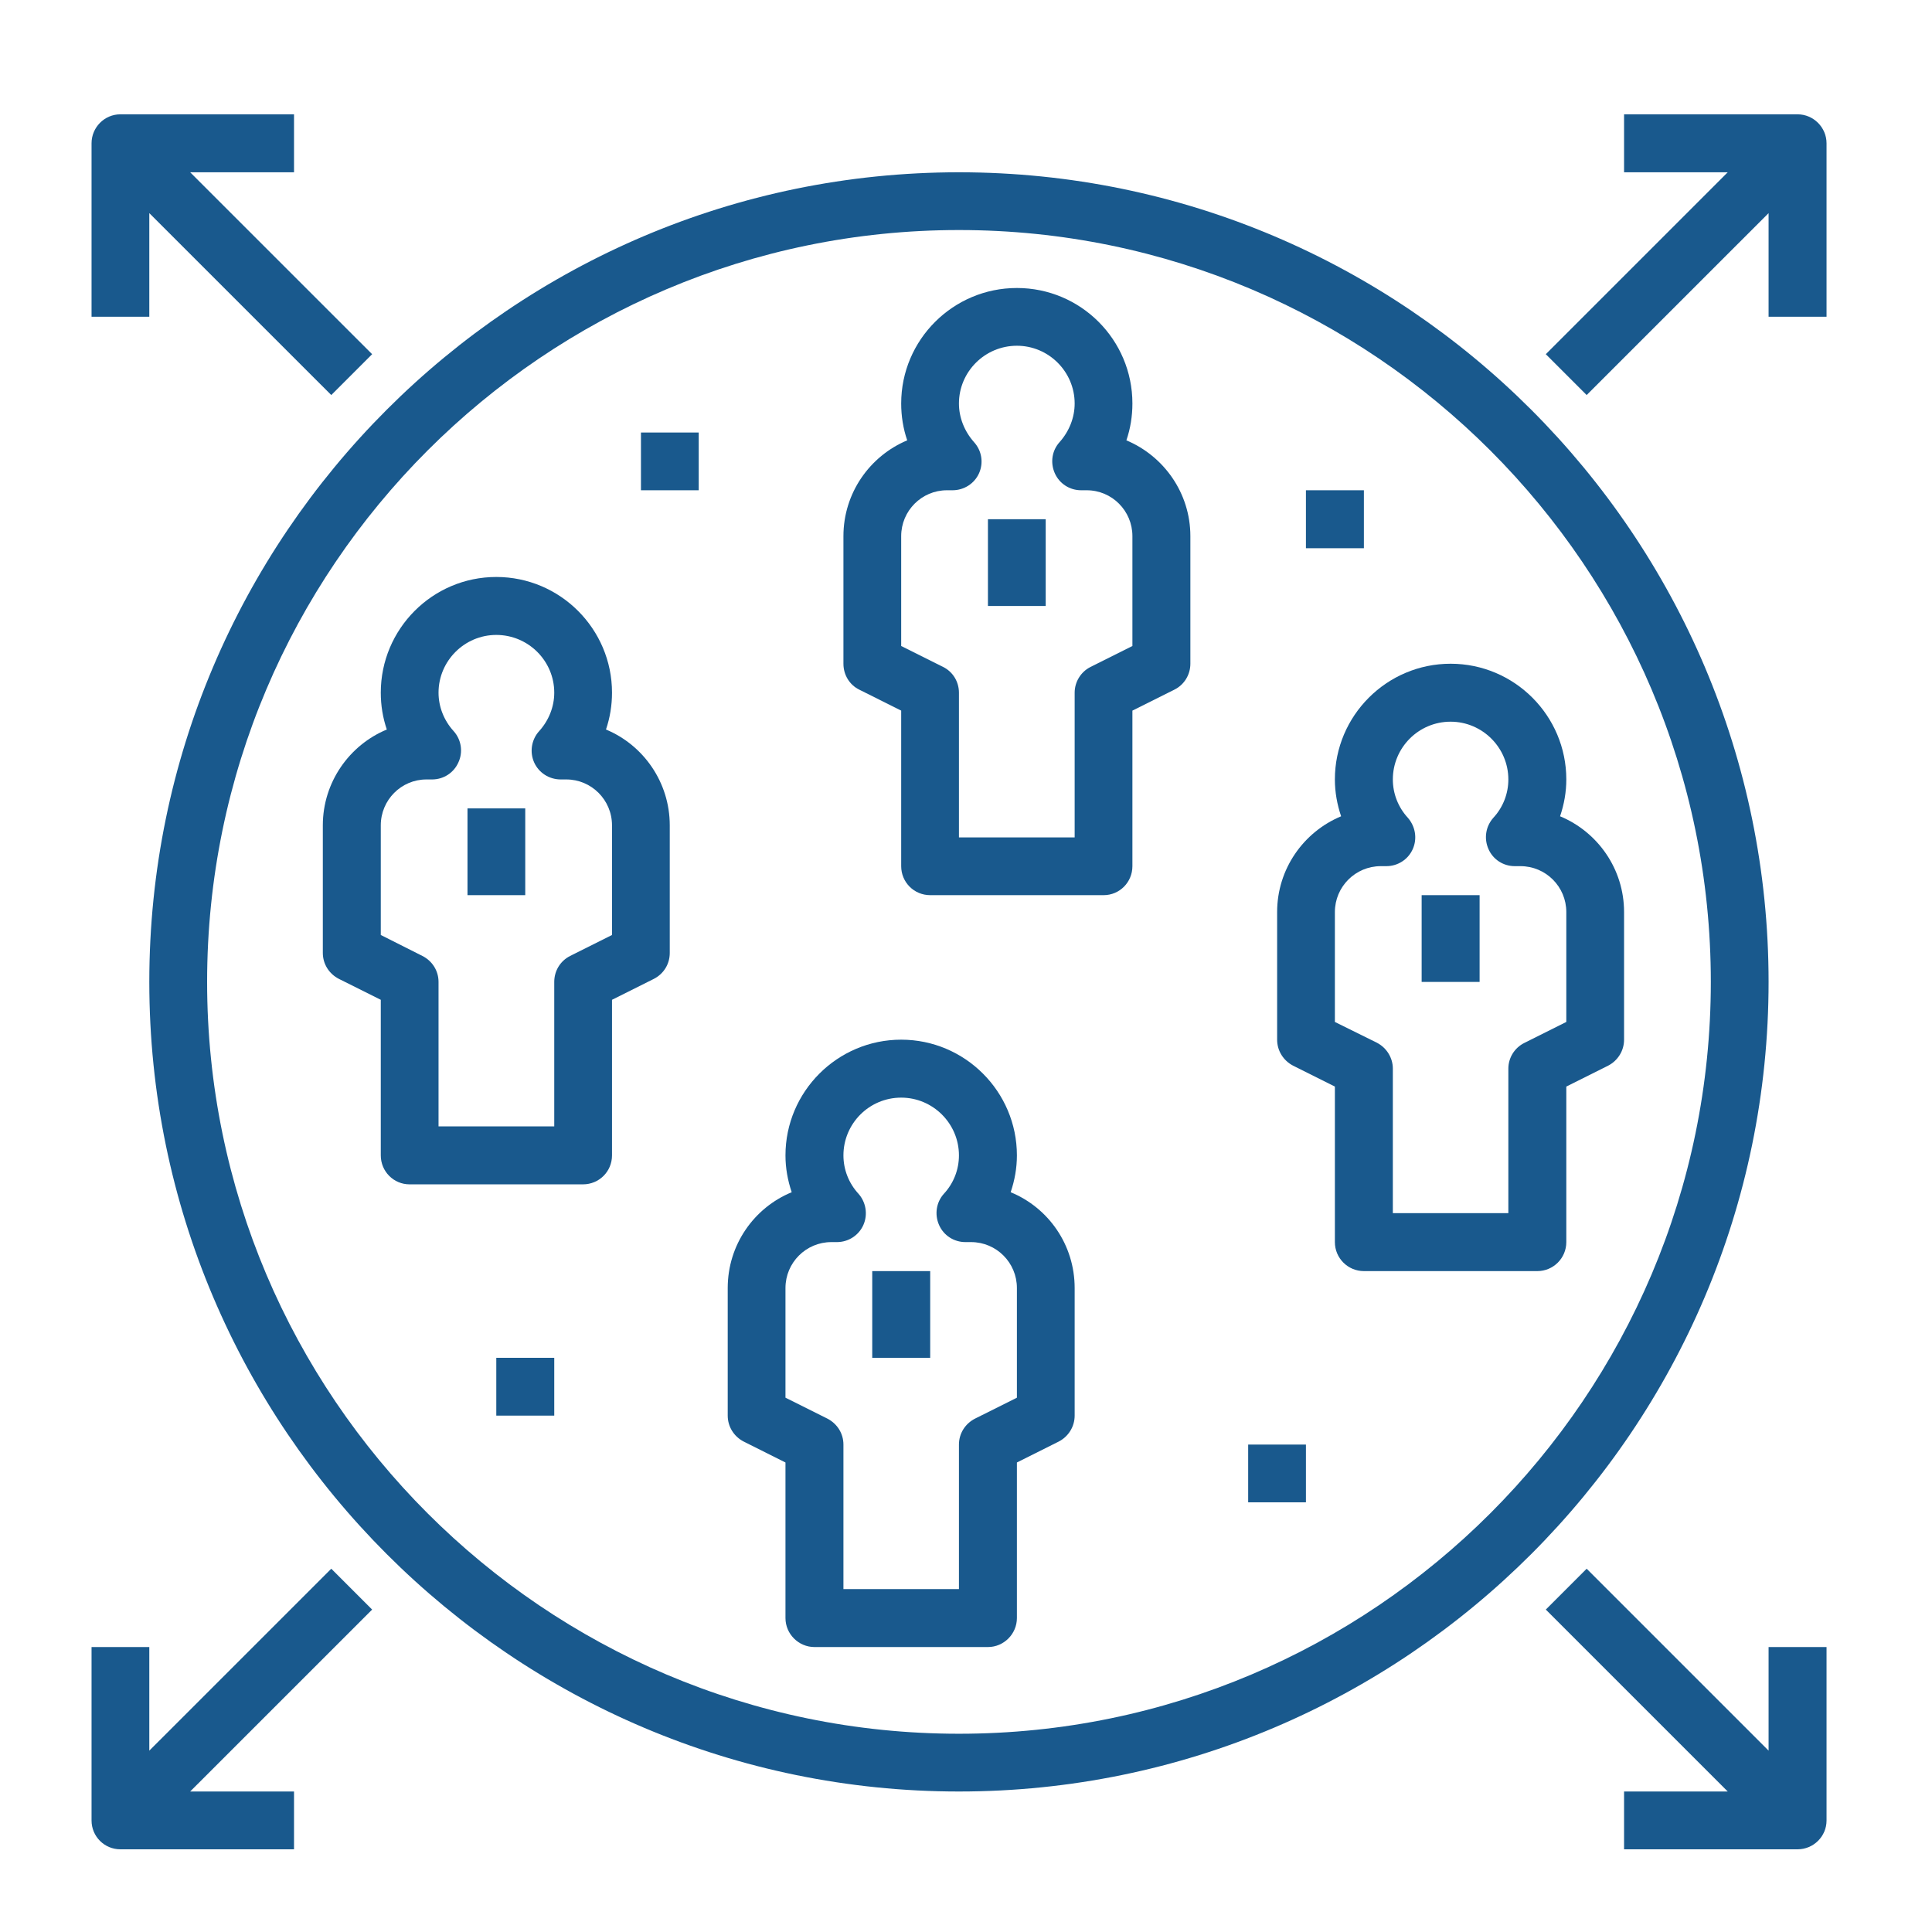 <svg xmlns="http://www.w3.org/2000/svg" xmlns:xlink="http://www.w3.org/1999/xlink" width="50" zoomAndPan="magnify" viewBox="0 0 37.5 37.5" height="50" preserveAspectRatio="xMidYMid meet" version="1.0"><defs><clipPath id="59c4346d60"><path d="M 30 2.219 L 35.824 2.219 L 35.824 8 L 30 8 Z M 30 2.219 " clip-rule="nonzero"/></clipPath><clipPath id="b3fc2cb660"><path d="M 30 30 L 35.824 30 L 35.824 36 L 30 36 Z M 30 30 " clip-rule="nonzero"/></clipPath><clipPath id="bbaa905a52"><path d="M 1.777 30 L 8 30 L 8 36 L 1.777 36 Z M 1.777 30 " clip-rule="nonzero"/></clipPath><clipPath id="5f33ce56e3"><path d="M 1.777 2.219 L 8 2.219 L 8 8 L 1.777 8 Z M 1.777 2.219 " clip-rule="nonzero"/></clipPath></defs><path fill="#19598d" d="M 21.863 8.547 C 21.941 8.32 21.98 8.078 21.98 7.832 C 21.98 6.594 20.977 5.59 19.738 5.59 C 18.5 5.59 17.492 6.594 17.492 7.832 C 17.492 8.078 17.531 8.32 17.609 8.547 C 16.883 8.852 16.371 9.57 16.371 10.406 L 16.371 12.883 C 16.371 13.098 16.488 13.293 16.68 13.387 L 17.492 13.793 L 17.492 16.812 C 17.492 17.125 17.742 17.375 18.055 17.375 L 21.422 17.375 C 21.73 17.375 21.98 17.125 21.98 16.812 L 21.98 13.793 L 22.793 13.387 C 22.984 13.293 23.105 13.098 23.105 12.883 L 23.105 10.406 C 23.105 9.57 22.59 8.852 21.863 8.547 Z M 21.98 12.539 L 21.168 12.945 C 20.98 13.039 20.859 13.234 20.859 13.445 L 20.859 16.254 L 18.613 16.254 L 18.613 13.445 C 18.613 13.234 18.496 13.039 18.305 12.945 L 17.492 12.539 L 17.492 10.406 C 17.492 9.914 17.891 9.516 18.379 9.516 L 18.488 9.516 C 18.711 9.516 18.914 9.387 19.004 9.184 C 19.094 8.98 19.055 8.746 18.906 8.582 C 18.719 8.371 18.613 8.105 18.613 7.832 C 18.613 7.215 19.117 6.711 19.738 6.711 C 20.355 6.711 20.859 7.215 20.859 7.832 C 20.859 8.105 20.754 8.371 20.566 8.582 C 20.418 8.746 20.383 8.98 20.473 9.184 C 20.562 9.387 20.762 9.516 20.984 9.516 L 21.094 9.516 C 21.582 9.516 21.98 9.914 21.98 10.406 Z M 21.98 12.539 " fill-opacity="1" fill-rule="nonzero"/><path fill="#19598d" d="M 19.176 10.078 L 20.297 10.078 L 20.297 11.762 L 19.176 11.762 Z M 19.176 10.078 " fill-opacity="1" fill-rule="nonzero"/><path fill="#19598d" d="M 30.281 15.844 C 30.359 15.613 30.402 15.375 30.402 15.129 C 30.402 13.891 29.395 12.883 28.156 12.883 C 26.918 12.883 25.91 13.891 25.91 15.129 C 25.91 15.375 25.953 15.613 26.031 15.844 C 25.301 16.148 24.789 16.867 24.789 17.703 L 24.789 20.18 C 24.789 20.395 24.91 20.586 25.098 20.684 L 25.91 21.09 L 25.91 24.109 C 25.91 24.422 26.164 24.672 26.473 24.672 L 29.84 24.672 C 30.148 24.672 30.402 24.422 30.402 24.109 L 30.402 21.09 L 31.215 20.684 C 31.402 20.586 31.523 20.395 31.523 20.18 L 31.523 17.703 C 31.523 16.867 31.012 16.148 30.281 15.844 Z M 30.402 19.836 L 29.59 20.242 C 29.398 20.336 29.277 20.531 29.277 20.742 L 29.277 23.547 L 27.035 23.547 L 27.035 20.742 C 27.035 20.531 26.914 20.336 26.723 20.238 L 25.91 19.836 L 25.91 17.703 C 25.91 17.211 26.309 16.812 26.801 16.812 L 26.91 16.812 C 27.129 16.812 27.332 16.684 27.422 16.48 C 27.512 16.277 27.473 16.043 27.328 15.875 C 27.137 15.668 27.035 15.402 27.035 15.129 C 27.035 14.512 27.535 14.008 28.156 14.008 C 28.773 14.008 29.277 14.512 29.277 15.129 C 29.277 15.402 29.176 15.668 28.984 15.875 C 28.836 16.043 28.801 16.277 28.891 16.48 C 28.98 16.684 29.18 16.812 29.402 16.812 L 29.512 16.812 C 30.004 16.812 30.402 17.211 30.402 17.703 Z M 30.402 19.836 " fill-opacity="1" fill-rule="nonzero"/><path fill="#19598d" d="M 27.594 17.375 L 28.719 17.375 L 28.719 19.059 L 27.594 19.059 Z M 27.594 17.375 " fill-opacity="1" fill-rule="nonzero"/><path fill="#19598d" d="M 11.762 14.16 C 11.84 13.93 11.879 13.691 11.879 13.445 C 11.879 12.207 10.871 11.199 9.633 11.199 C 8.395 11.199 7.391 12.207 7.391 13.445 C 7.391 13.691 7.43 13.93 7.508 14.16 C 6.781 14.461 6.266 15.184 6.266 16.02 L 6.266 18.496 C 6.266 18.711 6.387 18.902 6.578 19 L 7.391 19.406 L 7.391 22.426 C 7.391 22.738 7.641 22.988 7.949 22.988 L 11.316 22.988 C 11.629 22.988 11.879 22.738 11.879 22.426 L 11.879 19.406 L 12.691 19 C 12.883 18.902 13 18.711 13 18.496 L 13 16.02 C 13 15.184 12.488 14.461 11.762 14.16 Z M 11.879 18.148 L 11.066 18.555 C 10.875 18.652 10.758 18.844 10.758 19.059 L 10.758 21.863 L 8.512 21.863 L 8.512 19.059 C 8.512 18.844 8.391 18.652 8.199 18.555 L 7.391 18.148 L 7.391 16.02 C 7.391 15.527 7.789 15.129 8.277 15.129 L 8.387 15.129 C 8.609 15.129 8.809 15 8.898 14.797 C 8.992 14.594 8.953 14.355 8.805 14.191 C 8.617 13.984 8.512 13.719 8.512 13.445 C 8.512 12.828 9.016 12.324 9.633 12.324 C 10.254 12.324 10.758 12.828 10.758 13.445 C 10.758 13.719 10.652 13.984 10.465 14.191 C 10.316 14.355 10.277 14.594 10.367 14.797 C 10.457 15 10.66 15.129 10.883 15.129 L 10.992 15.129 C 11.48 15.129 11.879 15.527 11.879 16.02 Z M 11.879 18.148 " fill-opacity="1" fill-rule="nonzero"/><path fill="#19598d" d="M 9.074 15.691 L 10.195 15.691 L 10.195 17.375 L 9.074 17.375 Z M 9.074 15.691 " fill-opacity="1" fill-rule="nonzero"/><path fill="#19598d" d="M 19.617 23.141 C 19.695 22.91 19.738 22.672 19.738 22.426 C 19.738 21.188 18.73 20.18 17.492 20.18 C 16.254 20.18 15.246 21.188 15.246 22.426 C 15.246 22.672 15.289 22.91 15.367 23.141 C 14.637 23.441 14.125 24.16 14.125 25 L 14.125 27.477 C 14.125 27.691 14.246 27.883 14.434 27.98 L 15.246 28.387 L 15.246 31.406 C 15.246 31.715 15.5 31.969 15.809 31.969 L 19.176 31.969 C 19.484 31.969 19.738 31.715 19.738 31.406 L 19.738 28.387 L 20.551 27.98 C 20.738 27.883 20.859 27.691 20.859 27.477 L 20.859 25 C 20.859 24.16 20.348 23.441 19.617 23.141 Z M 19.738 27.129 L 18.926 27.535 C 18.734 27.633 18.613 27.824 18.613 28.039 L 18.613 30.844 L 16.371 30.844 L 16.371 28.039 C 16.371 27.824 16.25 27.633 16.059 27.535 L 15.246 27.129 L 15.246 25 C 15.246 24.508 15.645 24.109 16.137 24.109 L 16.246 24.109 C 16.465 24.109 16.668 23.98 16.758 23.777 C 16.848 23.574 16.809 23.336 16.664 23.172 C 16.473 22.965 16.371 22.699 16.371 22.426 C 16.371 21.809 16.871 21.305 17.492 21.305 C 18.109 21.305 18.613 21.809 18.613 22.426 C 18.613 22.699 18.512 22.965 18.32 23.172 C 18.172 23.336 18.137 23.574 18.227 23.777 C 18.316 23.98 18.516 24.109 18.738 24.109 L 18.848 24.109 C 19.34 24.109 19.738 24.508 19.738 25 Z M 19.738 27.129 " fill-opacity="1" fill-rule="nonzero"/><path fill="#19598d" d="M 16.93 24.672 L 18.055 24.672 L 18.055 26.355 L 16.93 26.355 Z M 16.93 24.672 " fill-opacity="1" fill-rule="nonzero"/><path fill="#19598d" d="M 18.613 3.344 C 9.949 3.344 2.898 10.395 2.898 19.059 C 2.898 27.723 9.949 34.773 18.613 34.773 C 27.281 34.773 34.328 27.723 34.328 19.059 C 34.328 10.395 27.281 3.344 18.613 3.344 Z M 18.613 33.652 C 10.566 33.652 4.02 27.105 4.02 19.059 C 4.02 11.012 10.566 4.465 18.613 4.465 C 26.66 4.465 33.207 11.012 33.207 19.059 C 33.207 27.105 26.66 33.652 18.613 33.652 Z M 18.613 33.652 " fill-opacity="1" fill-rule="nonzero"/><g clip-path="url(#59c4346d60)"><path fill="#19598d" d="M 34.891 2.219 L 31.523 2.219 L 31.523 3.344 L 33.535 3.344 L 30.004 6.875 L 30.797 7.668 L 34.328 4.137 L 34.328 6.148 L 35.453 6.148 L 35.453 2.781 C 35.453 2.473 35.199 2.219 34.891 2.219 Z M 34.891 2.219 " fill-opacity="1" fill-rule="nonzero"/></g><g clip-path="url(#b3fc2cb660)"><path fill="#19598d" d="M 34.328 33.98 L 30.797 30.449 L 30.004 31.242 L 33.535 34.773 L 31.523 34.773 L 31.523 35.895 L 34.891 35.895 C 35.199 35.895 35.453 35.645 35.453 35.336 L 35.453 31.969 L 34.328 31.969 Z M 34.328 33.98 " fill-opacity="1" fill-rule="nonzero"/></g><g clip-path="url(#bbaa905a52)"><path fill="#19598d" d="M 2.336 35.895 L 5.707 35.895 L 5.707 34.773 L 3.691 34.773 L 7.223 31.242 L 6.43 30.449 L 2.898 33.98 L 2.898 31.969 L 1.777 31.969 L 1.777 35.336 C 1.777 35.645 2.027 35.895 2.336 35.895 Z M 2.336 35.895 " fill-opacity="1" fill-rule="nonzero"/></g><g clip-path="url(#5f33ce56e3)"><path fill="#19598d" d="M 2.898 4.137 L 6.43 7.668 L 7.223 6.875 L 3.691 3.344 L 5.707 3.344 L 5.707 2.219 L 2.336 2.219 C 2.027 2.219 1.777 2.473 1.777 2.781 L 1.777 6.148 L 2.898 6.148 Z M 2.898 4.137 " fill-opacity="1" fill-rule="nonzero"/></g><path fill="#19598d" d="M 24.227 28.039 L 25.348 28.039 L 25.348 29.16 L 24.227 29.16 Z M 24.227 28.039 " fill-opacity="1" fill-rule="nonzero"/><path fill="#19598d" d="M 12.441 8.395 L 13.562 8.395 L 13.562 9.516 L 12.441 9.516 Z M 12.441 8.395 " fill-opacity="1" fill-rule="nonzero"/><path fill="#19598d" d="M 9.633 26.355 L 10.758 26.355 L 10.758 27.477 L 9.633 27.477 Z M 9.633 26.355 " fill-opacity="1" fill-rule="nonzero"/><path fill="#19598d" d="M 25.348 9.516 L 26.473 9.516 L 26.473 10.641 L 25.348 10.641 Z M 25.348 9.516 " fill-opacity="1" fill-rule="nonzero"/></svg>